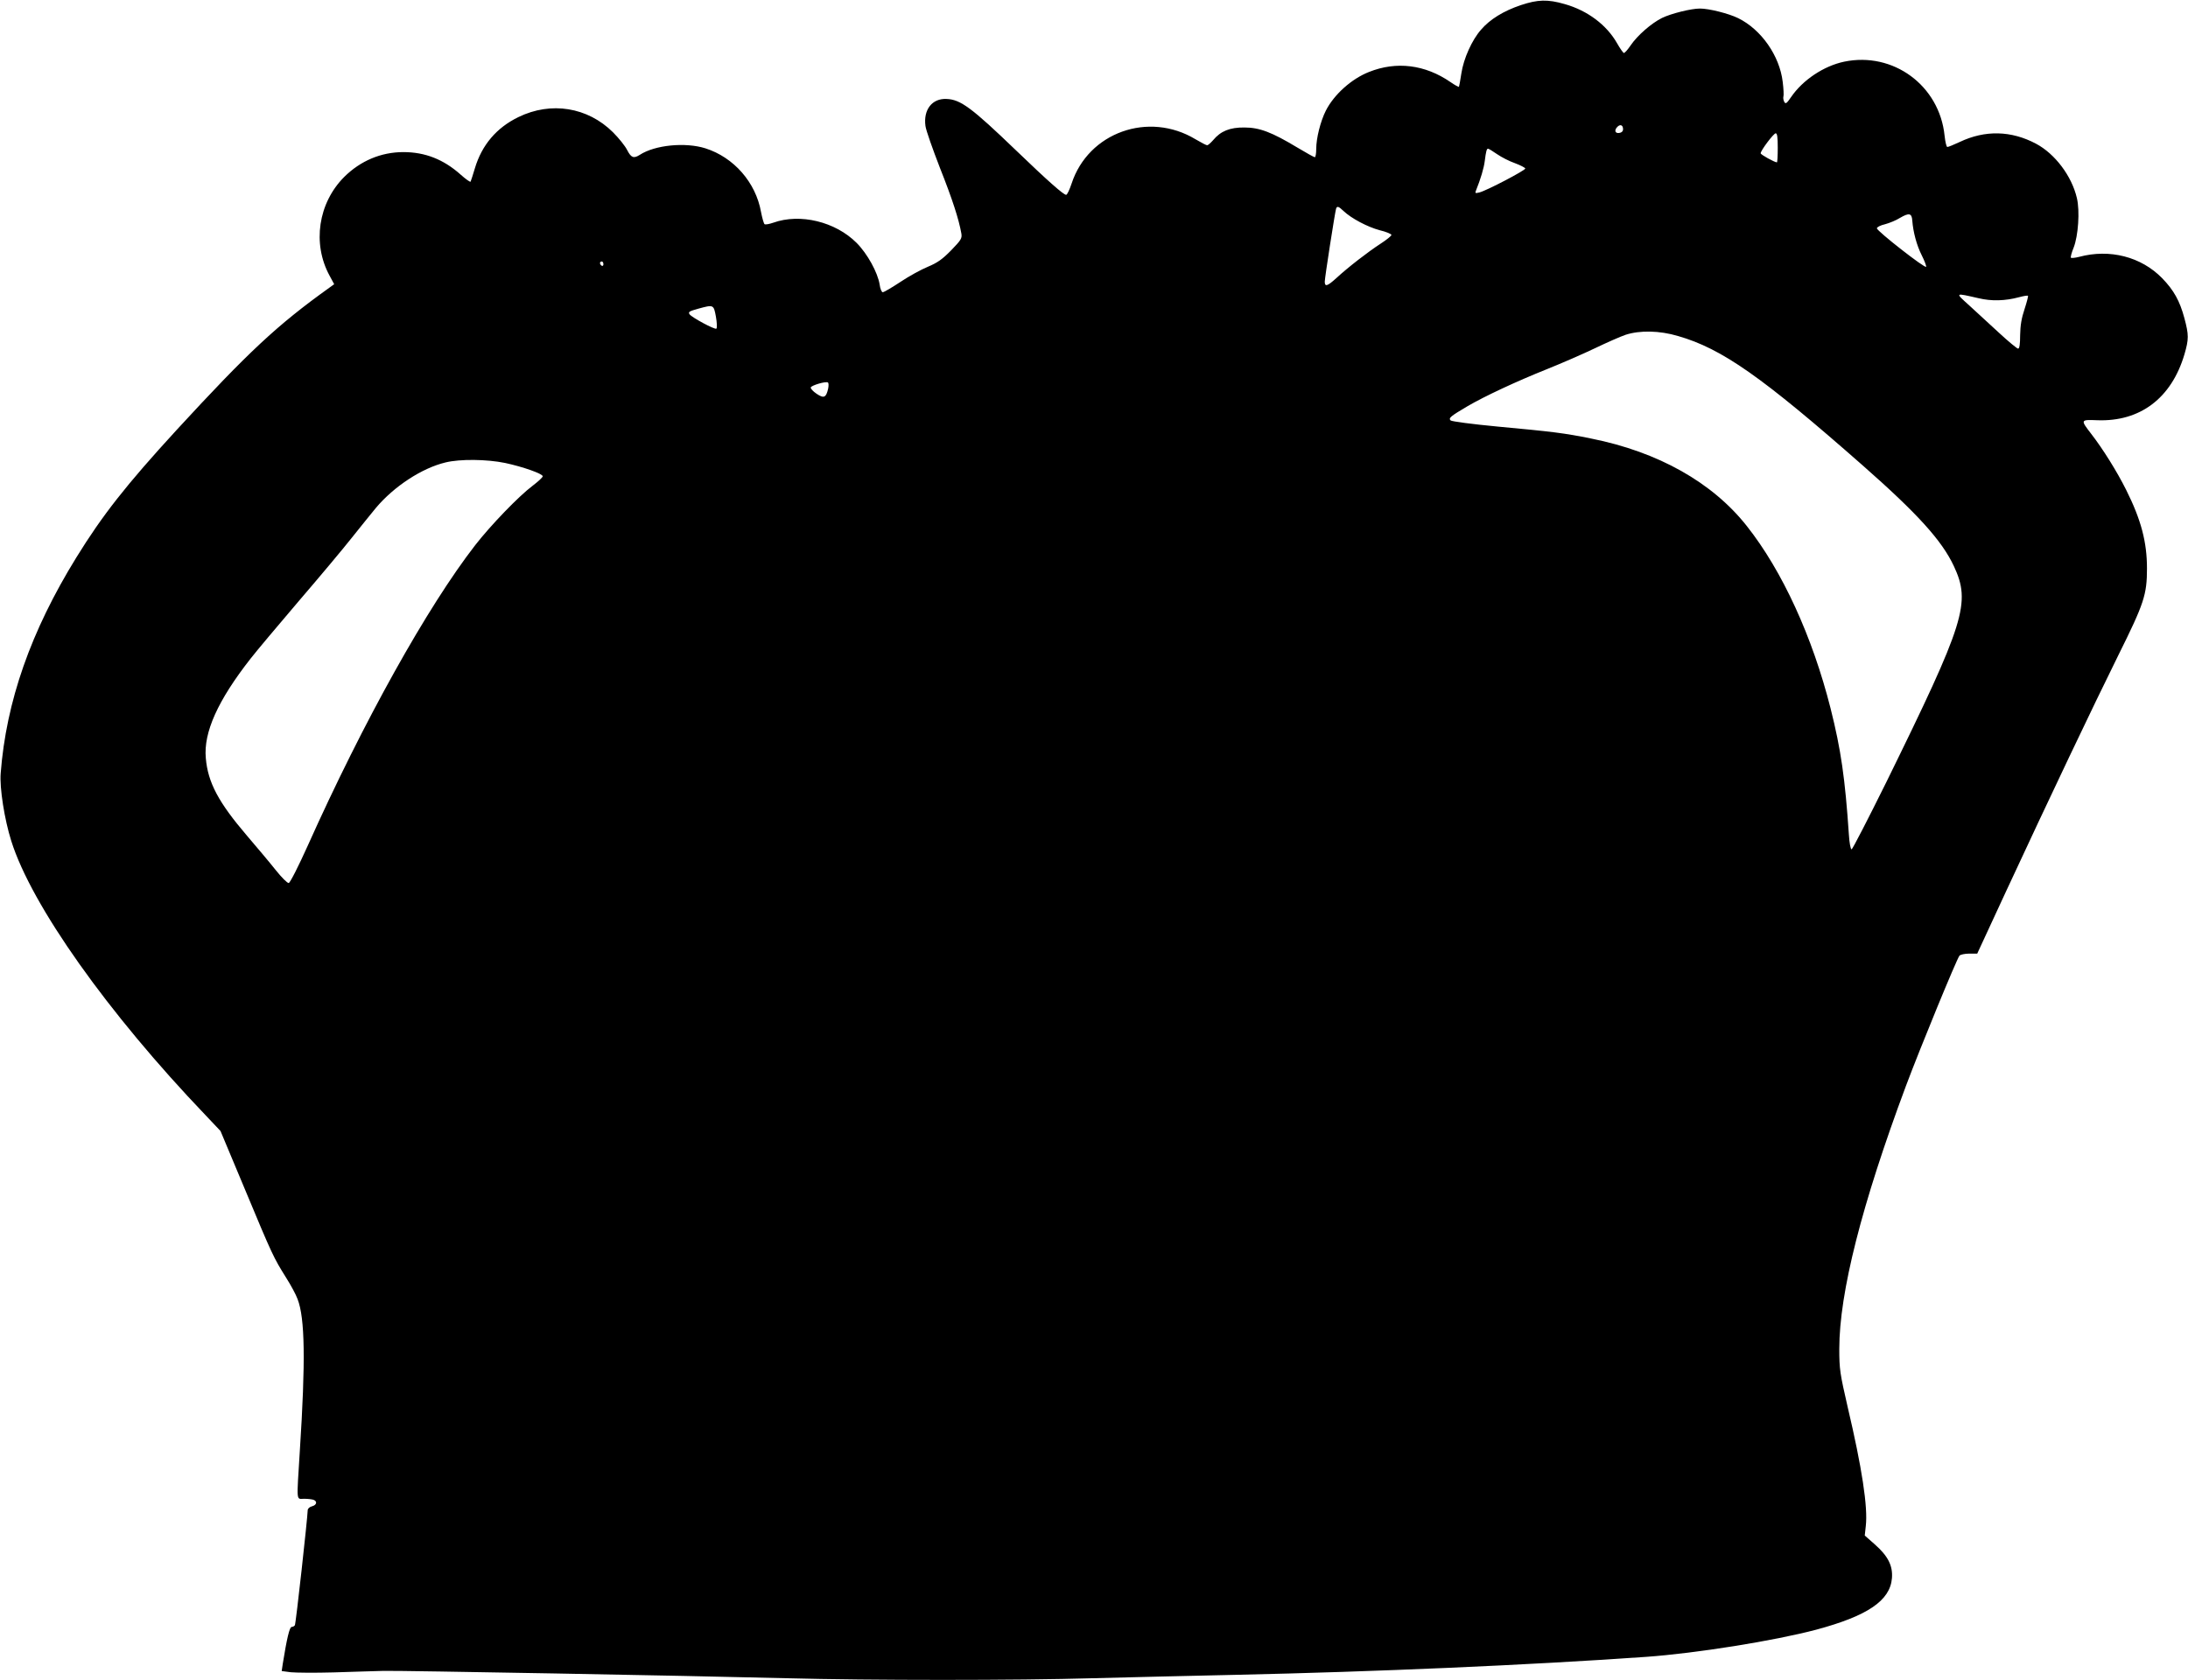 <?xml version="1.0" standalone="no"?>
<!DOCTYPE svg PUBLIC "-//W3C//DTD SVG 20010904//EN"
 "http://www.w3.org/TR/2001/REC-SVG-20010904/DTD/svg10.dtd">
<svg version="1.0" xmlns="http://www.w3.org/2000/svg"
 width="1280pt" height="983pt" viewBox="0 0 1280 983"
 preserveAspectRatio="xMidYMid meet">
<g transform="translate(0,983) scale(0.1,-0.1)"
fill="#000000" stroke="none">
<path d="M8897 9800 c-101 -34 -181 -83 -233 -144 -53 -60 -102 -169 -115
-256 -6 -41 -13 -77 -14 -78 -2 -2 -24 10 -50 28 -148 102 -316 123 -476 59
-102 -40 -205 -132 -253 -227 -31 -62 -56 -160 -56 -224 0 -27 -4 -48 -8 -48
-5 0 -51 26 -103 57 -148 89 -220 117 -309 117 -85 1 -139 -21 -183 -74 -14
-16 -30 -30 -35 -30 -5 0 -36 16 -68 35 -275 166 -627 40 -725 -259 -12 -36
-26 -66 -32 -66 -15 0 -105 79 -292 259 -262 252 -326 299 -408 302 -84 4
-136 -63 -123 -158 3 -25 42 -135 85 -246 73 -184 110 -299 125 -383 5 -29 -2
-39 -60 -99 -51 -52 -79 -72 -136 -96 -39 -16 -112 -56 -161 -89 -50 -33 -96
-60 -103 -60 -6 0 -15 20 -18 45 -11 70 -72 181 -135 244 -124 124 -330 174
-487 118 -23 -8 -45 -12 -51 -9 -5 4 -14 36 -21 72 -31 173 -159 319 -325 372
-117 37 -295 20 -384 -38 -36 -23 -51 -17 -74 28 -12 24 -49 70 -83 104 -148
147 -362 182 -553 89 -128 -62 -214 -163 -255 -300 -11 -38 -23 -73 -25 -78
-2 -4 -29 15 -59 42 -100 89 -208 131 -334 131 -131 0 -251 -51 -346 -145
-153 -153 -188 -391 -86 -578 l27 -50 -29 -21 c-306 -219 -474 -377 -892 -831
-298 -325 -435 -500 -588 -748 -266 -431 -410 -843 -442 -1262 -7 -84 22 -270
62 -396 118 -376 564 -1006 1137 -1605 l87 -92 144 -344 c159 -382 167 -398
239 -513 28 -44 59 -101 68 -127 43 -111 47 -361 13 -888 -19 -308 -22 -280
25 -280 22 0 46 -3 55 -6 24 -9 19 -31 -9 -38 -15 -4 -25 -14 -25 -24 -1 -45
-69 -663 -75 -672 -3 -5 -12 -10 -19 -10 -12 0 -28 -67 -52 -217 l-6 -41 53
-7 c30 -3 142 -4 249 -1 107 4 240 7 295 9 113 2 1771 -28 2355 -43 488 -13
1354 -13 1795 0 187 5 565 14 840 20 813 18 1695 56 2395 105 294 21 749 94
995 159 301 81 432 170 443 301 6 73 -23 130 -100 198 l-59 52 6 55 c13 110
-22 341 -106 697 -45 196 -49 221 -49 340 0 328 131 845 390 1539 83 222 296
740 313 762 5 6 31 12 57 12 l47 0 168 363 c255 549 508 1081 658 1384 150
302 167 353 167 507 0 154 -34 284 -122 460 -53 106 -135 238 -204 327 -64 83
-64 84 36 80 250 -9 433 129 509 385 26 89 26 115 0 212 -27 101 -62 164 -130
234 -123 126 -307 173 -486 125 -23 -6 -45 -8 -48 -5 -3 3 4 30 16 59 27 69
37 214 19 290 -30 129 -128 259 -239 318 -145 77 -298 81 -447 10 -34 -16 -66
-29 -72 -29 -5 0 -12 29 -16 66 -30 294 -301 493 -588 433 -118 -25 -241 -106
-310 -207 -26 -38 -32 -42 -40 -28 -5 10 -7 23 -5 30 3 8 1 47 -4 87 -18 153
-126 307 -261 373 -55 27 -170 56 -223 56 -52 0 -168 -29 -222 -55 -62 -31
-143 -101 -184 -161 -16 -24 -34 -44 -39 -44 -4 0 -22 25 -40 57 -61 107 -172
191 -306 229 -100 29 -158 27 -257 -6z m598 -726 c0 -12 -8 -20 -22 -22 -25
-4 -31 16 -11 36 17 17 33 10 33 -14z m905 -109 c0 -47 -2 -85 -5 -85 -13 0
-95 45 -95 53 0 16 75 116 88 117 9 0 12 -23 12 -85z m-1642 -37 c26 -18 73
-42 105 -53 32 -12 59 -26 60 -31 2 -10 -225 -129 -268 -140 -25 -6 -27 -5
-20 12 27 67 46 131 51 172 7 55 11 72 19 72 4 0 27 -14 53 -32z m-899 -332
c46 -44 141 -94 212 -113 38 -9 69 -22 69 -28 0 -5 -28 -28 -62 -50 -73 -47
-193 -140 -260 -202 -53 -48 -68 -53 -68 -21 0 23 59 402 66 426 5 18 15 15
43 -12z m3328 -56 c5 -68 26 -146 55 -203 16 -32 28 -63 26 -68 -4 -13 -288
209 -288 225 0 7 21 18 48 24 26 7 65 23 87 37 53 31 69 28 72 -15z m-7657
-256 c0 -8 -4 -12 -10 -9 -5 3 -10 10 -10 16 0 5 5 9 10 9 6 0 10 -7 10 -16z
m8045 -199 c75 -18 155 -16 237 6 26 7 49 11 52 8 2 -2 -7 -37 -20 -77 -18
-53 -25 -96 -26 -153 0 -54 -4 -79 -12 -79 -6 0 -57 42 -112 93 -55 50 -133
123 -174 160 -84 76 -86 74 55 42z m-7387 -107 c6 -34 8 -66 3 -71 -8 -8 -145
66 -157 84 -9 14 -2 18 52 33 88 24 89 24 102 -46z m5628 -114 c258 -74 492
-239 1084 -760 319 -281 460 -437 530 -586 101 -216 66 -326 -395 -1265 -107
-216 -198 -393 -203 -393 -6 0 -13 39 -16 88 -22 326 -46 495 -107 737 -106
419 -282 804 -490 1067 -201 255 -519 434 -911 512 -157 32 -224 40 -547 70
-148 14 -269 30 -275 36 -13 14 -1 24 99 83 99 58 285 145 465 217 85 34 211
89 280 122 69 33 150 69 180 79 83 27 198 25 306 -7z m-4971 -307 c-12 -54
-25 -60 -68 -31 -21 14 -36 31 -34 37 4 12 87 37 100 29 5 -2 5 -18 2 -35z
m-1890 -436 c103 -22 220 -63 220 -78 0 -6 -27 -31 -60 -56 -80 -60 -244 -230
-335 -347 -280 -361 -655 -1034 -979 -1757 -54 -120 -104 -219 -112 -220 -8
-1 -42 33 -77 77 -34 43 -110 133 -168 201 -165 193 -228 310 -240 453 -14
150 70 337 261 581 34 44 162 196 283 338 122 142 261 308 309 369 49 61 112
140 142 176 106 126 269 233 407 266 85 21 242 19 349 -3z"/>
</g>
</svg>
